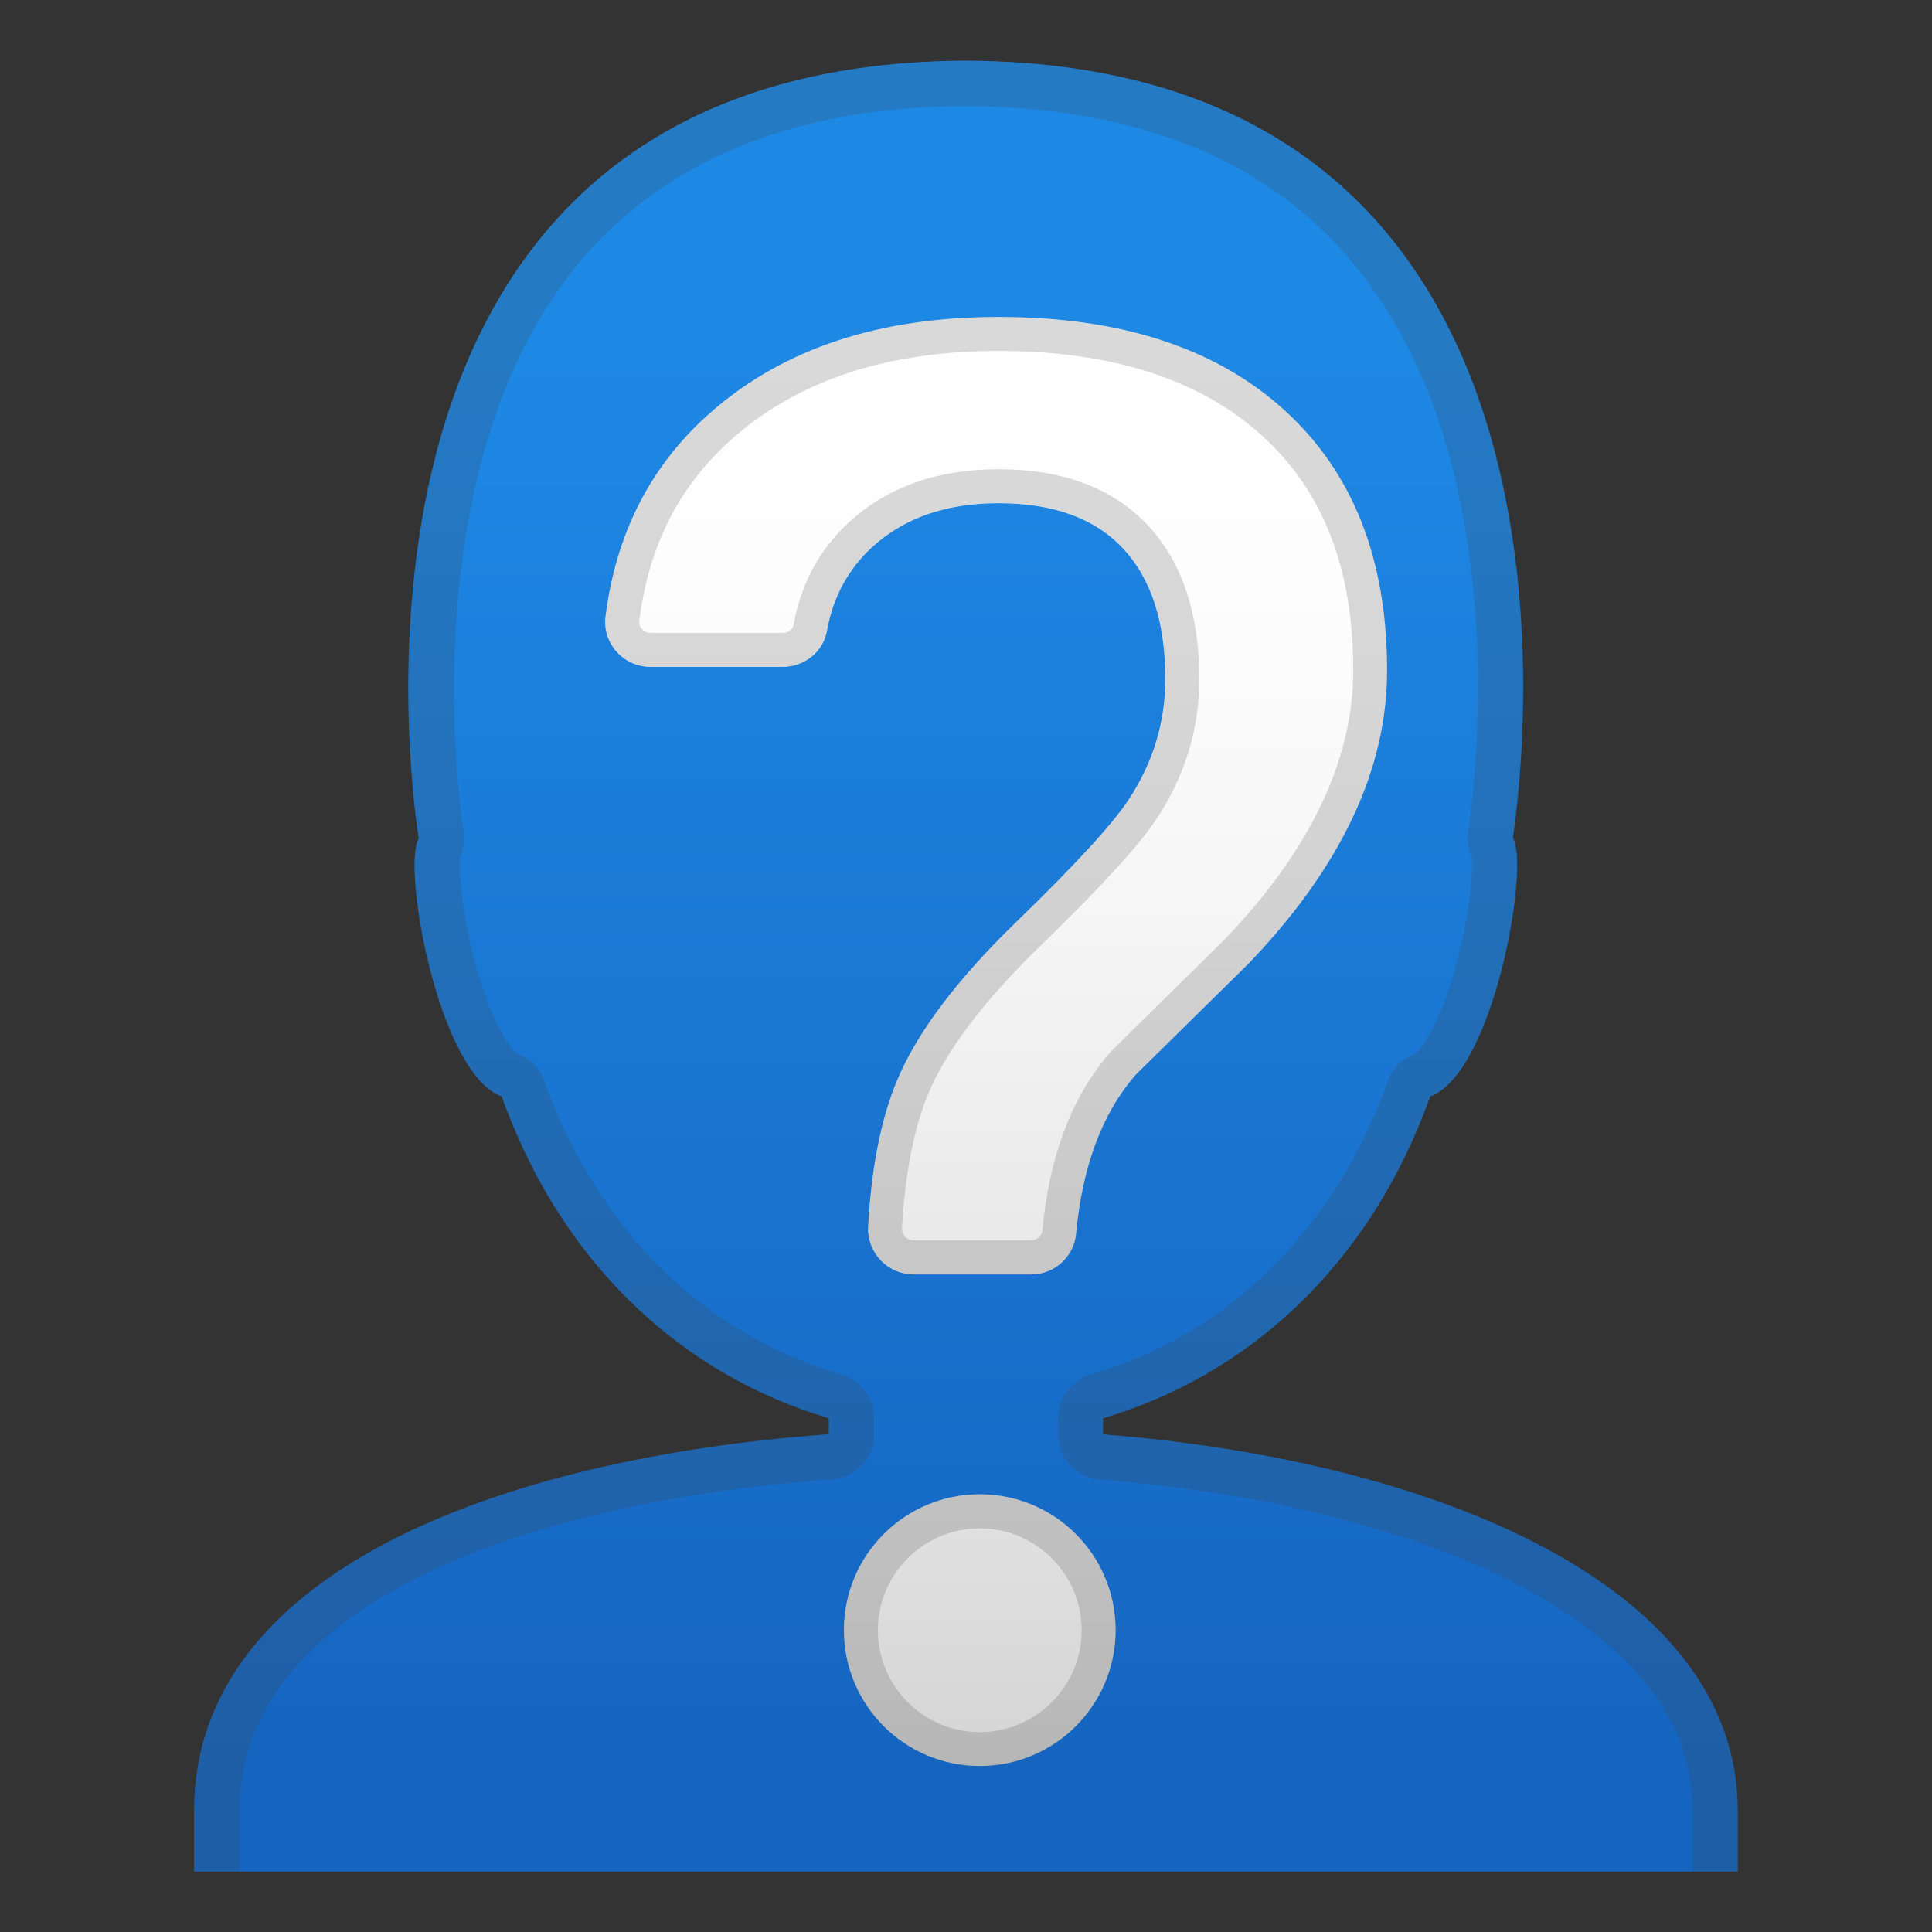 <svg x="0" y="0" viewBox="0 0 128 128" xmlns="http://www.w3.org/2000/svg" xmlns:xlink="http://www.w3.org/1999/xlink">

<rect x="0" y="0" width="128" height="128" fill="#333333" stroke="none"/>

<defs>
<rect id="c" x="4" y="4" width="120" height="120"/>
<linearGradient id="b" x1="64" x2="64" y1="130.9" y2="4.03" gradientUnits="userSpaceOnUse">
<stop stop-color="#1565C0" offset=".111"/>
<stop stop-color="#1E88E5" offset=".847"/>
</linearGradient>
<linearGradient id="q" x1="62.546" x2="62.546" y1="3.708" y2="122.64" gradientUnits="userSpaceOnUse">
<stop stop-color="#FFFFFF" offset="0"/>
<stop stop-color="#FDFDFD" offset=".206"/>
<stop stop-color="#F6F6F6" offset=".436"/>
<stop stop-color="#EAEAEA" offset=".679"/>
<stop stop-color="#DADADA" offset=".927"/>
<stop stop-color="#D5D5D5" offset="1"/>
</linearGradient>
</defs>

<clipPath id="a">
<use xlink:href="#c"/>
</clipPath>

<g clip-path="url(#a)">
<path d="m73.08 95.03v-1.07c9.32-2.75 17.57-9.83 21.67-21.32 4.22-1.53 6.62-15.3 5.48-17.12 0.88-5.94 6.23-51.27-36.23-51.5h-0.02s-0.01 0-0.02 0c-42.56 0.24-37.08 45.8-36.22 51.55-1.12 1.8 1.28 15.54 5.5 17.07 4.11 11.49 12.35 18.57 21.67 21.32v1.06c-22.16 1.63-42.05 9.29-42.05 24.94v10.94h102.27v-10.94c0-14.8-19.79-23.17-42.05-24.93z" fill="url(#b)"/>
</g>
<g clip-path="url(#a)" opacity=".2">
<path d="m63.95 7.03h0.04c11.15 0.06 19.68 3.44 25.35 10.05 4.62 5.39 7.41 12.86 8.29 22.21 0.71 7.57-0.1 14-0.36 15.79-0.08 0.57 0 1.14 0.23 1.66 0.11 0.86-0.1 3.75-0.99 7.06-1.15 4.29-2.45 5.83-2.77 6.02-0.84 0.3-1.5 0.97-1.8 1.81-3.52 9.84-10.51 16.75-19.7 19.45-1.28 0.38-2.15 1.55-2.15 2.88v1.07c0 1.57 1.2 2.87 2.76 2.99 11.16 0.88 21.17 3.45 28.19 7.23 7.37 3.97 11.1 8.91 11.1 14.71v7.94h-96.27v-7.94c0-6.12 3.74-11.2 11.11-15.08 6.94-3.65 16.68-6.03 28.16-6.87 1.57-0.11 2.78-1.42 2.78-2.99v-1.06c0-1.33-0.88-2.5-2.15-2.88-9.18-2.71-16.18-9.61-19.7-19.45-0.3-0.84-0.92-1.49-1.76-1.79-0.36-0.2-1.67-1.73-2.82-6.01-0.89-3.3-1.11-6.18-1-7.04 0.23-0.52 0.3-1.09 0.22-1.65-0.38-2.51-3.35-24.89 7.91-38.03 5.67-6.63 14.19-10.02 25.33-10.08m0.05-3h-0.02-0.02c-42.56 0.23-37.08 45.79-36.22 51.54-1.12 1.8 1.28 15.54 5.5 17.07 4.11 11.49 12.35 18.57 21.67 21.32v1.06c-22.16 1.63-42.05 9.29-42.05 24.94v10.94h102.27v-10.94c0-14.79-19.8-23.16-42.05-24.92v-1.07c9.32-2.75 17.57-9.83 21.67-21.32 4.22-1.53 6.62-15.3 5.48-17.12 0.89-5.94 6.23-51.27-36.23-51.5z" fill="#424242"/>
</g>


<g transform="scale(0.75,0.75) translate(24,24)">
<path d="m56.69 88.57c-2.3 0-4.12-1.94-4-4.23 0.29-5.21 1.14-9.5 2.55-12.88 1.77-4.25 5.28-8.92 10.52-14s8.56-8.7 9.96-10.85c2.15-3.27 3.22-6.81 3.22-10.63 0-5.04-1.25-8.89-3.75-11.55s-6.17-3.98-11-3.98c-4.62 0-8.34 1.3-11.17 3.9-2.11 1.95-3.44 4.41-3.97 7.39-0.33 1.86-2.02 3.17-3.91 3.17h-11.67c-2.38 0-4.27-2.07-3.98-4.43 0.93-7.46 4.07-13.51 9.42-18.16 6.38-5.55 14.8-8.32 25.28-8.32 10.8 0 19.23 2.74 25.27 8.23 6.05 5.49 9.07 13.15 9.07 23 0 8.77-4.09 17.4-12.25 25.9l-9.77 9.62c-0.1 0.1-0.2 0.2-0.29 0.31-2.89 3.37-4.61 8.01-5.16 13.92-0.19 2.04-1.92 3.6-3.97 3.6h-10.4z" fill="url(#q)"/>
<g fill="#424242" opacity=".2">
<path d="m64.19 7c9.98 0 17.81 2.51 23.26 7.45 5.44 4.94 8.09 11.73 8.09 20.78 0 7.92-3.83 15.92-11.39 23.79l-9.74 9.59c-0.16 0.16-0.31 0.32-0.46 0.49-3.29 3.84-5.27 9.09-5.87 15.59-0.05 0.49-0.48 0.88-0.99 0.88h-10.4c-0.37 0-0.61-0.2-0.73-0.31-0.11-0.12-0.3-0.37-0.28-0.75 0.27-4.84 1.05-8.84 2.32-11.89 1.61-3.85 4.92-8.23 9.84-13 5.45-5.29 8.85-9.01 10.38-11.36 2.47-3.76 3.72-7.88 3.72-12.27 0-5.81-1.54-10.39-4.56-13.61-3.08-3.27-7.52-4.93-13.19-4.93-5.38 0-9.82 1.58-13.2 4.69-2.6 2.39-4.24 5.44-4.89 9.07-0.07 0.39-0.49 0.7-0.96 0.7h-11.67c-0.4 0-0.66-0.22-0.77-0.35-0.13-0.14-0.27-0.38-0.23-0.71 0.85-6.76 3.6-12.08 8.41-16.27 5.78-5.03 13.62-7.58 23.31-7.58m0-3c-10.48 0-18.9 2.77-25.27 8.31-5.35 4.65-8.49 10.71-9.42 18.16-0.3 2.36 1.6 4.43 3.98 4.43h11.67c1.89 0 3.58-1.31 3.91-3.17 0.53-2.98 1.85-5.44 3.97-7.39 2.82-2.6 6.54-3.9 11.17-3.9 4.84 0 8.5 1.33 11 3.98 2.5 2.66 3.75 6.51 3.75 11.55 0 3.81-1.07 7.35-3.22 10.63-1.4 2.15-4.72 5.77-9.96 10.85s-8.75 9.75-10.52 14c-1.41 3.38-2.26 7.67-2.55 12.88-0.13 2.29 1.7 4.23 4 4.23h10.4c2.05 0 3.78-1.56 3.97-3.6 0.55-5.9 2.27-10.54 5.16-13.92 0.09-0.11 0.19-0.21 0.29-0.31l9.77-9.62c8.17-8.5 12.25-17.13 12.25-25.9 0-9.85-3.02-17.51-9.07-23-6.05-5.47-14.48-8.21-25.28-8.21z"/>
</g>
</g>

<g transform="scale(0.75,0.75) translate(24,32)">
<circle cx="62.55" cy="112" r="12" fill="url(#q)"/>
<g fill="#424242" opacity=".2">
<path d="m62.55 103.01c4.96 0 9 4.04 9 9s-4.04 9-9 9-9-4.04-9-9c0-4.97 4.04-9 9-9m0-3c-6.63 0-12 5.37-12 12s5.37 12 12 12 12-5.37 12-12-5.38-12-12-12z"/>
</g>
</g>

</svg>